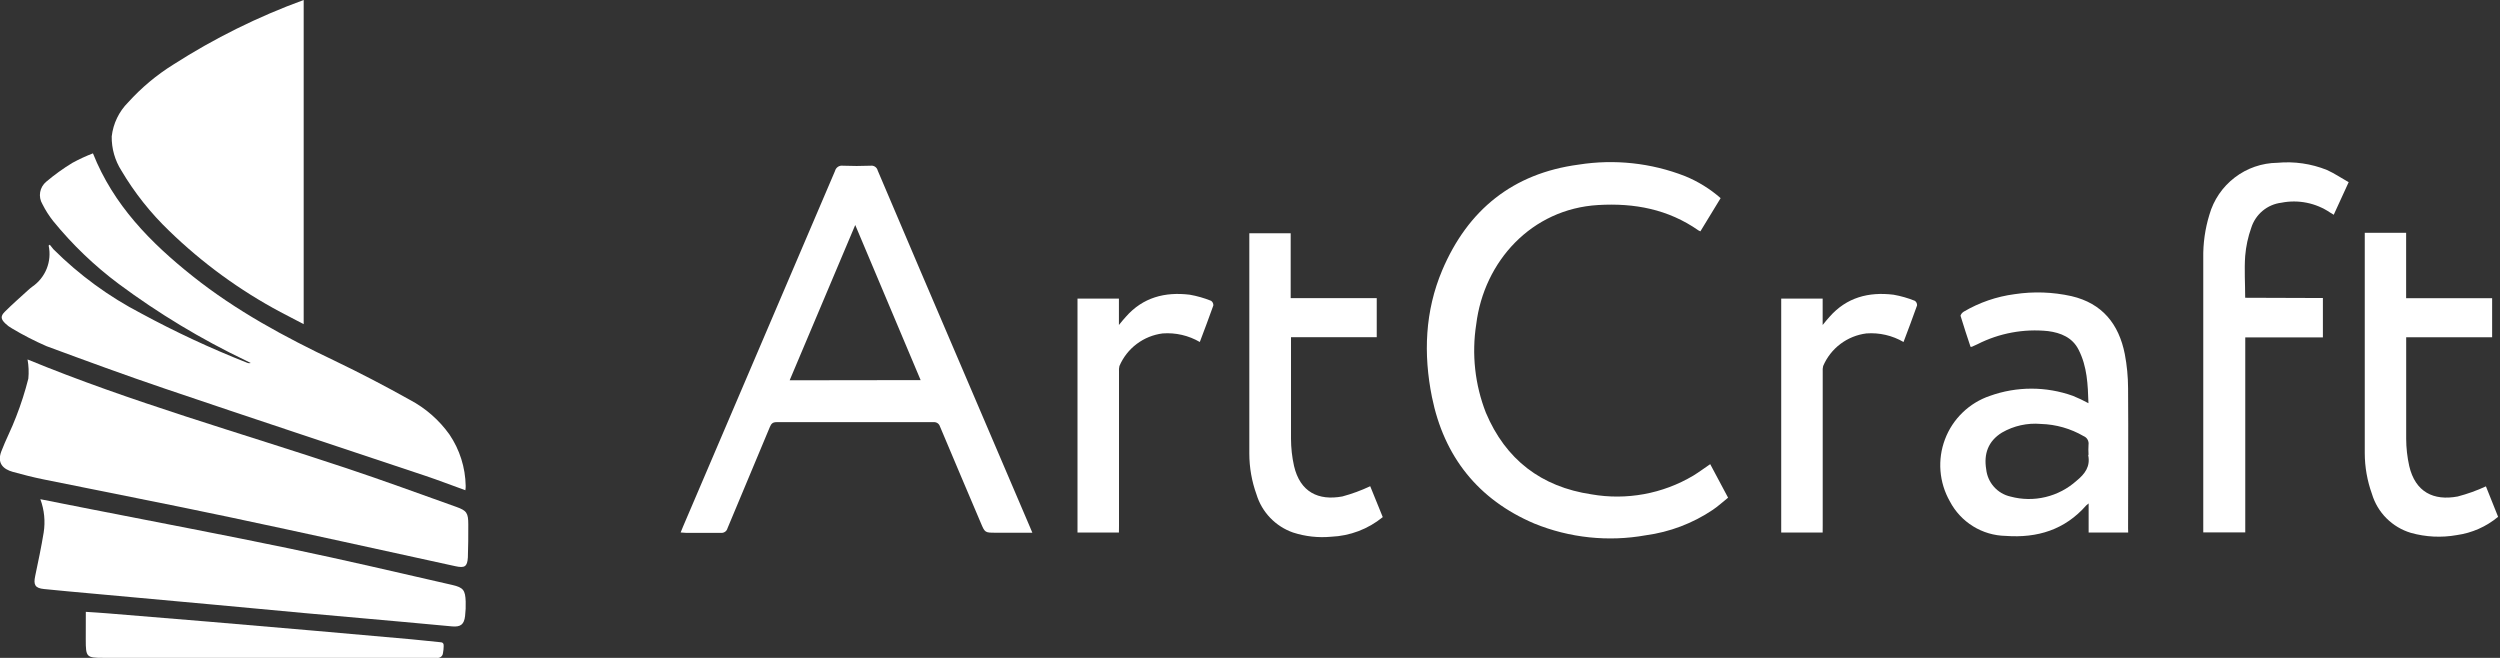 <?xml version="1.0" encoding="UTF-8"?> <svg xmlns="http://www.w3.org/2000/svg" width="95" height="25" viewBox="0 0 95 25" fill="none"><rect x="0" y="0" width="95" height="25" fill="#333333" stroke="none"/> <g clip-path="url(#clip0)"> <path d="M3.532 5.827C4.312 7.793 5.72 9.22 7.316 10.491C8.972 11.811 10.822 12.807 12.726 13.713C13.689 14.176 14.636 14.669 15.567 15.19C16.166 15.506 16.684 15.957 17.077 16.508C17.469 17.085 17.683 17.763 17.696 18.46C17.696 18.511 17.696 18.562 17.684 18.629C17.163 18.442 16.66 18.247 16.149 18.076C12.862 16.976 9.569 15.89 6.288 14.776C4.771 14.262 3.277 13.713 1.769 13.155C1.316 12.958 0.876 12.732 0.452 12.478C0.359 12.427 0.274 12.363 0.199 12.289C0.03 12.126 0.016 12.013 0.178 11.851C0.468 11.561 0.771 11.297 1.07 11.024C1.119 10.979 1.17 10.936 1.223 10.897C1.471 10.728 1.663 10.488 1.775 10.209C1.886 9.93 1.912 9.625 1.848 9.331L1.892 9.299C1.935 9.358 1.98 9.415 2.029 9.47C3.011 10.45 4.138 11.274 5.371 11.913C6.67 12.616 8.01 13.24 9.384 13.782C9.429 13.803 9.48 13.807 9.528 13.794L9.342 13.701C7.644 12.889 6.028 11.915 4.516 10.792C3.59 10.101 2.752 9.298 2.022 8.402C1.863 8.201 1.725 7.984 1.61 7.754C1.529 7.618 1.499 7.457 1.526 7.302C1.553 7.146 1.636 7.005 1.758 6.904C2.069 6.642 2.399 6.403 2.747 6.191C3 6.053 3.263 5.931 3.532 5.827Z" fill="white"></path> <path d="M11.54 12.318C11.232 12.154 10.938 12.006 10.653 11.855C9.108 11.031 7.686 9.993 6.429 8.773C5.723 8.096 5.112 7.326 4.614 6.484C4.367 6.097 4.239 5.645 4.245 5.185C4.301 4.696 4.52 4.239 4.868 3.891C5.371 3.335 5.948 2.851 6.584 2.455C8.141 1.457 9.803 0.634 11.54 0V12.318Z" fill="white"></path> <path d="M1.047 13.659C4.984 15.28 9.106 16.438 13.164 17.791C14.553 18.254 15.943 18.763 17.332 19.259C17.737 19.403 17.795 19.491 17.795 19.935C17.795 20.38 17.795 20.767 17.779 21.181C17.758 21.54 17.652 21.591 17.302 21.515C14.437 20.889 11.575 20.255 8.705 19.648C6.359 19.152 4.004 18.696 1.654 18.217C1.267 18.138 0.882 18.041 0.496 17.934C0.109 17.828 -0.116 17.592 0.049 17.156C0.213 16.721 0.447 16.281 0.614 15.832C0.799 15.36 0.953 14.877 1.077 14.386C1.1 14.144 1.09 13.899 1.047 13.659Z" fill="white"></path> <path d="M25.864 20.234C25.901 20.146 25.929 20.072 25.959 20.002C27.884 15.502 29.808 11.001 31.73 6.498C31.746 6.433 31.786 6.377 31.841 6.339C31.897 6.302 31.965 6.287 32.031 6.297C32.381 6.311 32.726 6.311 33.08 6.297C33.14 6.288 33.202 6.301 33.252 6.335C33.303 6.369 33.339 6.421 33.353 6.48C34.434 9.026 35.521 11.573 36.614 14.122L39.132 20.012C39.162 20.083 39.189 20.155 39.229 20.243H37.839C37.427 20.243 37.427 20.243 37.267 19.863C36.751 18.645 36.23 17.427 35.718 16.204C35.702 16.153 35.669 16.108 35.623 16.078C35.578 16.049 35.524 16.036 35.47 16.042C33.483 16.042 31.495 16.042 29.507 16.042C29.354 16.042 29.305 16.109 29.254 16.227C28.719 17.511 28.18 18.791 27.645 20.074C27.631 20.13 27.597 20.178 27.549 20.21C27.502 20.242 27.444 20.256 27.388 20.248C26.945 20.248 26.503 20.248 26.061 20.248C26 20.246 25.942 20.239 25.864 20.234ZM34.984 14.444L32.499 8.55L30.007 14.451L34.984 14.444Z" fill="white"></path> <path d="M64.988 17.638L65.667 18.912C65.475 19.067 65.289 19.236 65.085 19.375C64.322 19.888 63.45 20.218 62.538 20.341C61.112 20.596 59.643 20.441 58.302 19.894C56.165 18.984 54.87 17.346 54.414 15.088C54.085 13.453 54.148 11.821 54.805 10.267C55.778 7.976 57.487 6.589 59.984 6.256C61.346 6.04 62.742 6.19 64.027 6.691C64.523 6.893 64.981 7.177 65.384 7.529L64.615 8.791C64.591 8.782 64.567 8.77 64.544 8.757C63.386 7.948 62.105 7.71 60.729 7.791C58.2 7.939 56.392 9.929 56.097 12.321C55.92 13.454 56.046 14.615 56.464 15.684C57.214 17.462 58.564 18.5 60.475 18.785C61.807 19.018 63.179 18.767 64.342 18.076C64.558 17.944 64.759 17.793 64.988 17.638Z" fill="white"></path> <path d="M1.533 18.97L3.451 19.349C5.98 19.847 8.511 20.325 11.033 20.85C13.09 21.279 15.137 21.76 17.186 22.228C17.608 22.325 17.68 22.427 17.696 22.856C17.702 23.041 17.695 23.226 17.673 23.409C17.636 23.729 17.504 23.831 17.18 23.803L15.366 23.636L11.584 23.298L8.018 22.967L3.426 22.548C2.842 22.494 2.256 22.444 1.672 22.383C1.334 22.349 1.265 22.226 1.337 21.89C1.452 21.343 1.568 20.795 1.659 20.241C1.727 19.814 1.684 19.376 1.533 18.97V18.97Z" fill="white"></path> <path d="M80.871 20.236H79.368V19.13C79.336 19.153 79.305 19.178 79.276 19.206C78.463 20.132 77.423 20.452 76.216 20.364C75.778 20.356 75.349 20.23 74.976 19.999C74.603 19.768 74.299 19.442 74.095 19.053C73.892 18.697 73.77 18.301 73.738 17.892C73.706 17.484 73.765 17.074 73.91 16.691C74.055 16.308 74.283 15.961 74.578 15.677C74.872 15.392 75.226 15.176 75.614 15.044C76.636 14.677 77.754 14.677 78.775 15.044C78.976 15.126 79.171 15.218 79.361 15.322C79.338 14.614 79.315 13.933 78.986 13.289C78.754 12.826 78.31 12.645 77.828 12.582C76.904 12.486 75.972 12.659 75.144 13.08L74.929 13.178H74.88C74.753 12.793 74.621 12.402 74.503 12.008C74.491 11.966 74.565 11.876 74.621 11.844C75.214 11.495 75.87 11.269 76.552 11.179C77.272 11.07 78.005 11.095 78.715 11.253C79.887 11.526 80.517 12.316 80.742 13.453C80.824 13.881 80.865 14.315 80.867 14.75C80.88 16.526 80.867 18.3 80.867 20.077C80.871 20.132 80.871 20.179 80.871 20.236ZM79.364 17.277C79.356 17.152 79.356 17.026 79.364 16.902C79.374 16.834 79.362 16.765 79.328 16.705C79.295 16.645 79.242 16.599 79.178 16.573C78.685 16.286 78.128 16.127 77.557 16.11C77.041 16.064 76.523 16.179 76.075 16.438C75.545 16.763 75.38 17.256 75.475 17.828C75.501 18.077 75.603 18.312 75.77 18.499C75.936 18.686 76.157 18.816 76.402 18.87C76.837 18.987 77.294 18.993 77.732 18.887C78.17 18.782 78.575 18.569 78.91 18.268C79.225 18.011 79.44 17.728 79.352 17.298C79.355 17.29 79.359 17.283 79.364 17.277V17.277Z" fill="white"></path> <path d="M88.27 11.325V12.821H85.32V20.232H83.724V20.023C83.724 16.616 83.724 13.208 83.724 9.801C83.715 9.246 83.793 8.694 83.956 8.163C84.116 7.599 84.454 7.102 84.92 6.746C85.385 6.389 85.954 6.193 86.54 6.186C87.181 6.126 87.826 6.219 88.423 6.459C88.708 6.586 88.97 6.767 89.25 6.922L88.682 8.161C88.629 8.129 88.585 8.105 88.546 8.078C88.277 7.896 87.975 7.769 87.657 7.705C87.339 7.641 87.011 7.64 86.693 7.703C86.431 7.735 86.184 7.841 85.982 8.009C85.779 8.178 85.629 8.401 85.549 8.652C85.425 8.999 85.347 9.361 85.317 9.729C85.28 10.248 85.317 10.771 85.317 11.315L88.27 11.325Z" fill="white"></path> <path d="M52.545 19.65C51.989 20.105 51.3 20.366 50.581 20.396C50.094 20.441 49.602 20.387 49.136 20.236C48.807 20.121 48.51 19.93 48.269 19.679C48.027 19.427 47.848 19.122 47.747 18.789C47.567 18.291 47.475 17.766 47.474 17.237C47.474 14.479 47.474 11.718 47.474 8.96C47.474 8.935 47.474 8.907 47.474 8.865H49.046V11.329H52.316V12.814H49.058V13.045C49.058 14.254 49.058 15.461 49.058 16.67C49.059 17.019 49.097 17.367 49.173 17.707C49.405 18.701 50.1 19.034 51.01 18.865C51.374 18.767 51.728 18.637 52.068 18.476L52.545 19.65Z" fill="white"></path> <path d="M94.465 18.481L94.928 19.639C94.479 20.013 93.934 20.254 93.355 20.334C92.775 20.437 92.179 20.408 91.611 20.248C91.262 20.143 90.944 19.953 90.686 19.695C90.428 19.438 90.239 19.12 90.134 18.77C89.955 18.272 89.862 17.748 89.861 17.219C89.861 14.46 89.861 11.7 89.861 8.942C89.861 8.916 89.861 8.888 89.861 8.847H91.433V11.332H94.701V12.816H91.435V13.048C91.435 14.257 91.435 15.463 91.435 16.672C91.436 17.021 91.475 17.369 91.551 17.71C91.783 18.701 92.478 19.037 93.39 18.867C93.759 18.771 94.119 18.642 94.465 18.481V18.481Z" fill="white"></path> <path d="M42.519 20.236H40.945V11.348H42.519V12.35C42.628 12.221 42.702 12.119 42.779 12.042C43.429 11.299 44.27 11.084 45.213 11.199C45.49 11.248 45.762 11.326 46.023 11.431C46.051 11.451 46.073 11.477 46.088 11.508C46.103 11.539 46.109 11.573 46.107 11.607C45.945 12.07 45.771 12.519 45.593 12.996C45.166 12.748 44.675 12.634 44.182 12.67C43.824 12.715 43.483 12.853 43.195 13.07C42.906 13.287 42.68 13.577 42.538 13.909C42.521 13.979 42.516 14.052 42.522 14.124C42.522 16.079 42.522 18.033 42.522 19.986L42.519 20.236Z" fill="white"></path> <path d="M69.261 20.236H67.686V11.348H69.261V12.35C69.37 12.221 69.444 12.119 69.52 12.042C70.171 11.299 71.012 11.084 71.954 11.199C72.232 11.248 72.504 11.326 72.765 11.431C72.793 11.451 72.815 11.477 72.83 11.508C72.844 11.539 72.851 11.573 72.848 11.607C72.686 12.07 72.513 12.519 72.334 12.996C71.908 12.748 71.416 12.634 70.924 12.67C70.565 12.715 70.225 12.853 69.936 13.07C69.648 13.287 69.421 13.577 69.28 13.909C69.263 13.979 69.257 14.052 69.263 14.124C69.263 16.079 69.263 18.033 69.263 19.986L69.261 20.236Z" fill="white"></path> <path d="M3.261 23.25C3.551 23.27 3.819 23.284 4.088 23.307L7.914 23.622L11.916 23.965L15.621 24.292C15.989 24.324 16.355 24.37 16.723 24.403C16.825 24.403 16.867 24.454 16.86 24.549C16.859 24.641 16.85 24.733 16.832 24.824C16.829 24.851 16.821 24.877 16.807 24.901C16.794 24.924 16.776 24.945 16.754 24.961C16.732 24.977 16.707 24.989 16.681 24.995C16.655 25.002 16.627 25.003 16.601 24.998C16.567 24.996 16.534 24.996 16.501 24.998H3.93C3.284 24.998 3.259 24.973 3.259 24.303C3.261 23.965 3.261 23.618 3.261 23.25Z" fill="white"></path> </g> <defs> <clipPath id="clip0"> <rect width="94.938" height="25" fill="white"></rect> </clipPath> </defs> </svg> 